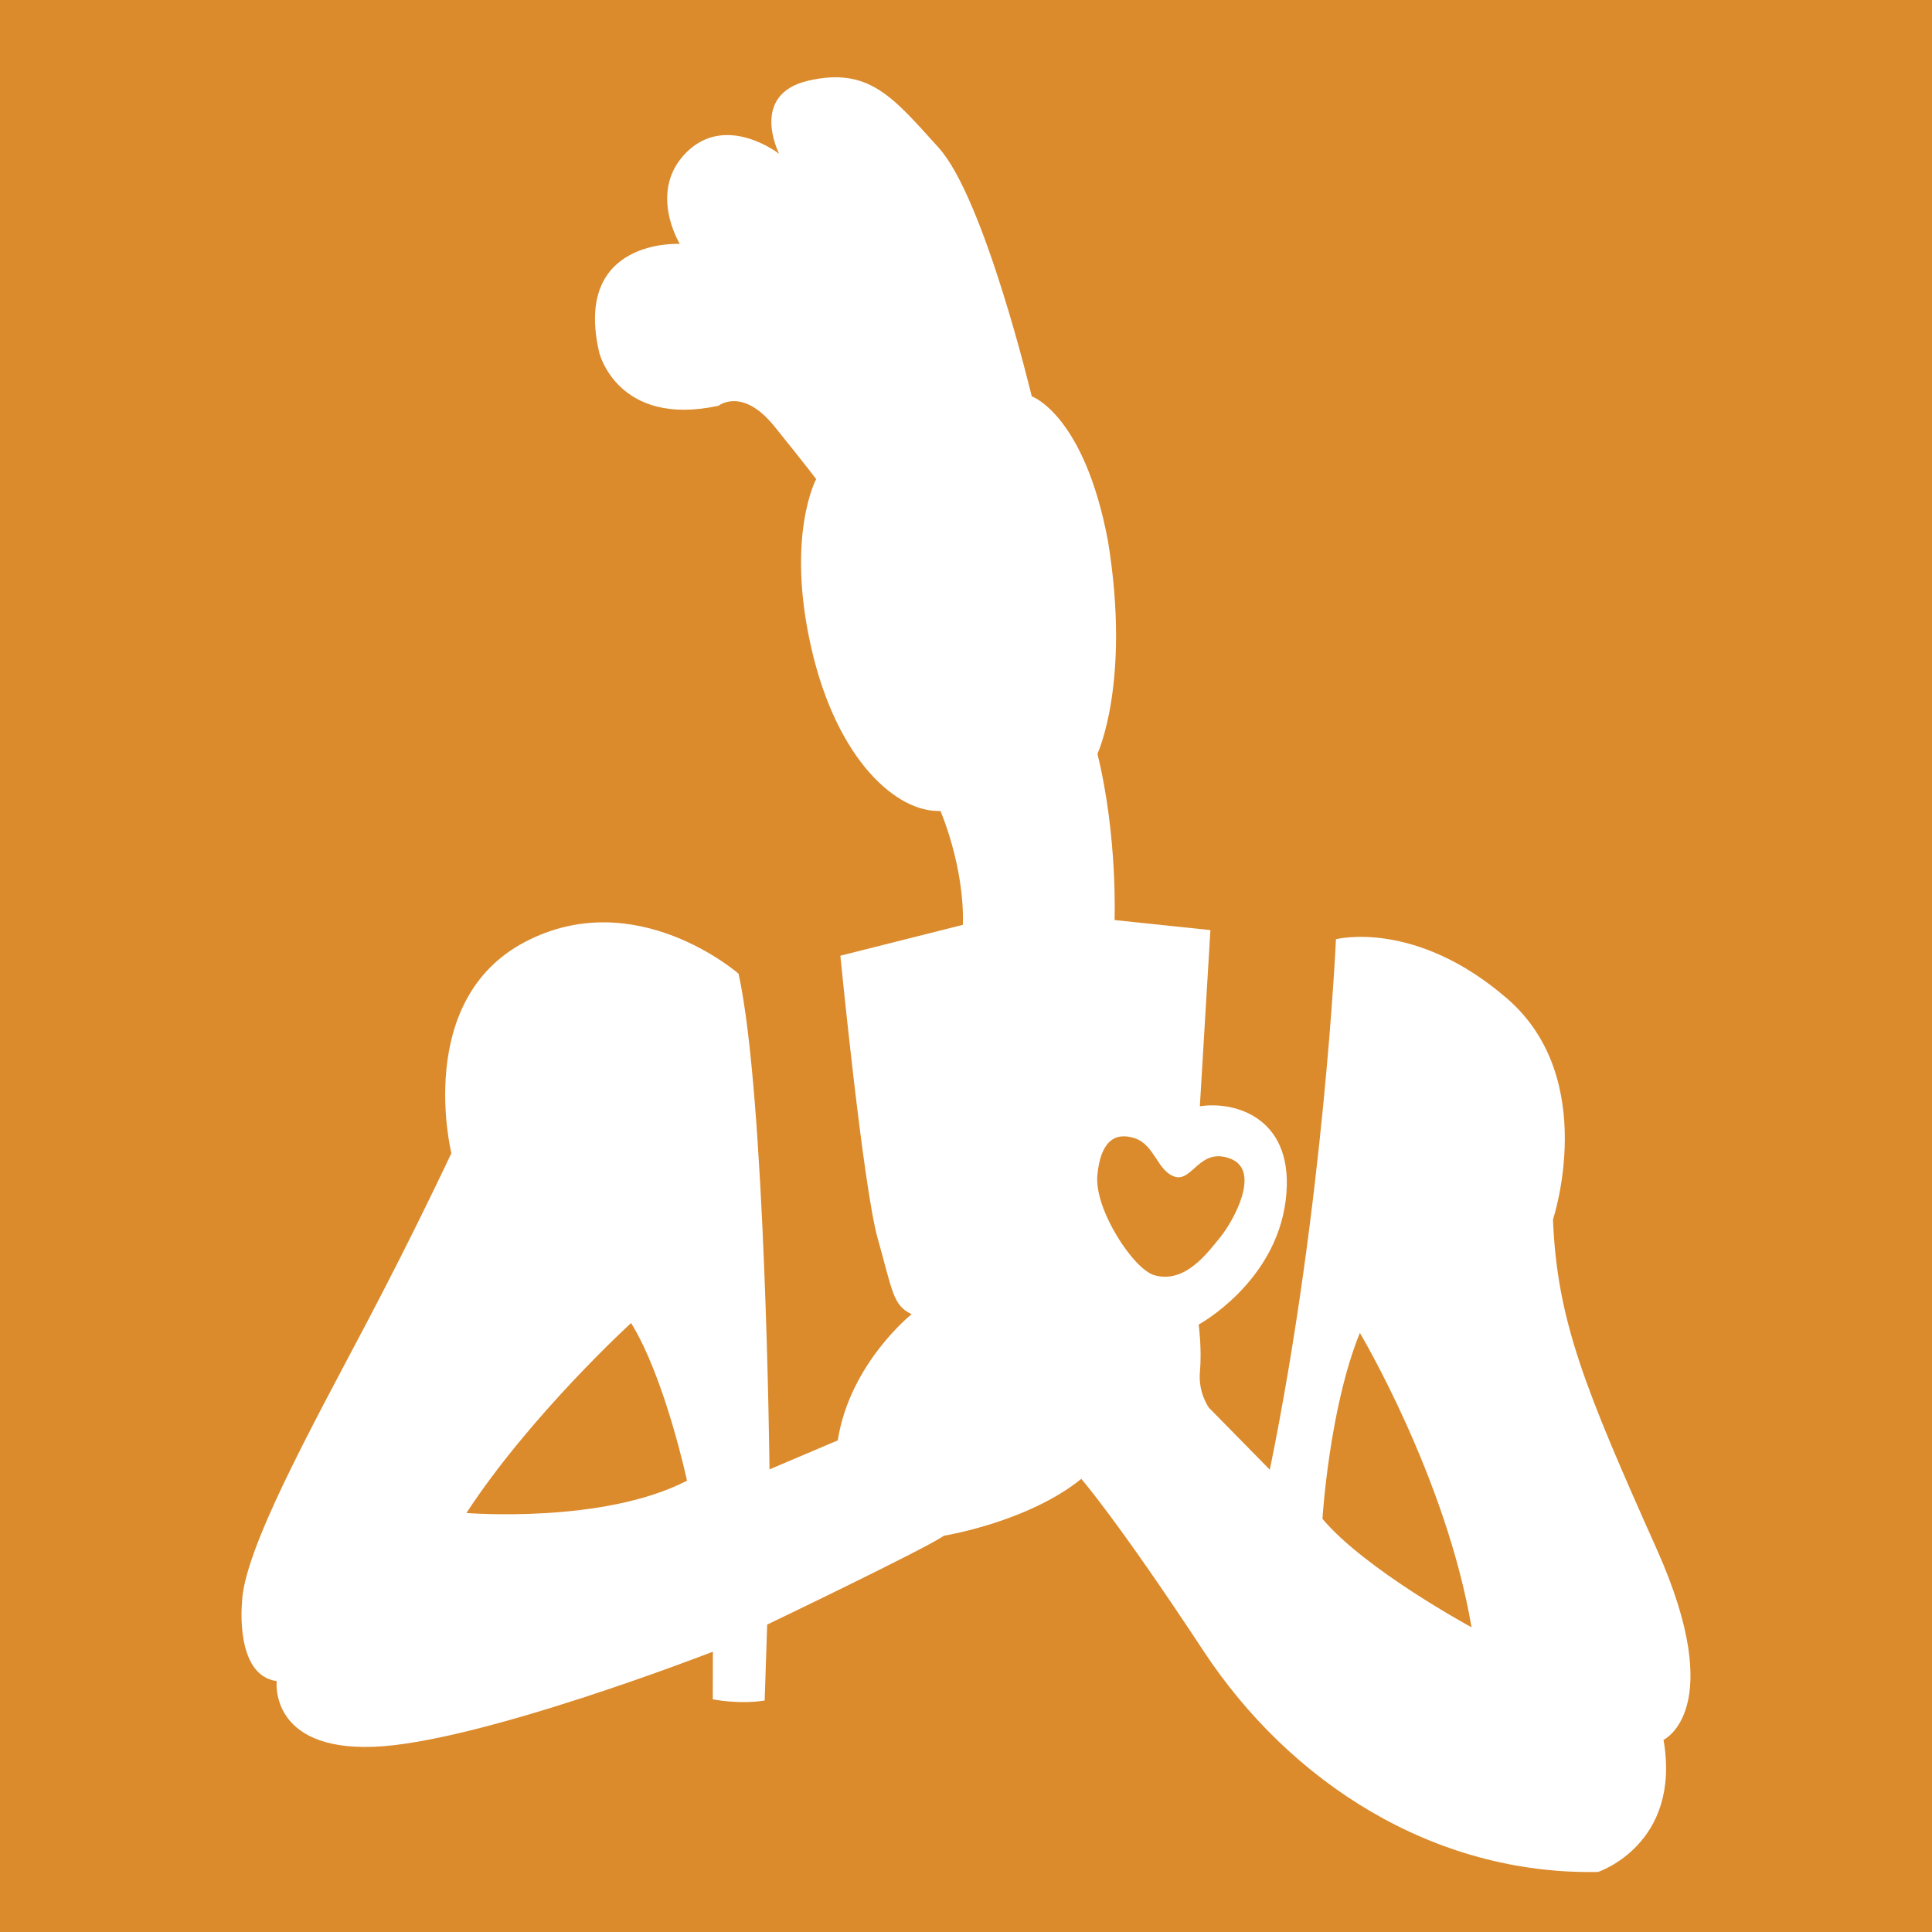 <?xml version="1.0" encoding="UTF-8"?> <svg xmlns="http://www.w3.org/2000/svg" width="200" height="200" viewBox="0 0 200 200" fill="none"><rect x="0" y="0" width="200" height="200" fill="#333333" stroke="none"/><g clip-path="url(#clip0_301_61)"><rect width="200" height="200" fill="#DB8A2C"></rect><path d="M87.382 62.014C87.315 62.039 87.24 62.056 87.19 62.072C87.257 62.056 87.315 62.031 87.382 62.014Z" fill="black"></path><path d="M171.507 160.37C164.078 143.751 161.194 136.719 160.763 126.245C160.763 126.245 165.606 111.706 156.052 103.401C146.499 95.101 138.297 97.226 138.297 97.226C138.297 97.226 137.068 124.673 131.451 152.144L125.159 145.739C125.159 145.739 124.008 144.226 124.218 141.939C124.429 139.652 124.086 137.12 124.086 137.12C124.086 137.12 132.014 132.816 133.091 124.291C134.169 115.765 127.92 113.949 124.209 114.522L125.301 96.281L115.38 95.243C115.38 95.243 115.713 86.639 113.607 78.031C113.607 78.031 117.079 70.671 114.704 56.044C112.246 42.916 106.805 41.026 106.805 41.026C106.805 41.026 101.913 20.538 97.168 15.288C92.424 10.039 89.956 6.929 83.722 8.34C77.488 9.75 80.656 15.92 80.656 15.92C80.656 15.92 75.226 11.694 71.108 15.724C66.99 19.754 70.373 25.248 70.373 25.248C70.373 25.248 59.258 24.626 62.039 36.526C62.039 36.526 63.939 44.258 74.379 42.005C74.379 42.005 76.842 40.017 80.167 44.14C83.492 48.258 84.491 49.595 84.491 49.595C84.491 49.595 81.323 55.432 83.991 67.096C86.66 78.765 92.884 84.132 97.355 83.951C97.355 83.951 99.857 89.705 99.676 95.738L86.993 98.935C86.993 98.935 89.348 122.88 90.866 128.233C92.384 133.585 92.414 135.147 94.372 136.043C94.372 136.043 87.967 141.145 86.724 149.108L79.658 152.109C79.658 152.109 79.256 113.493 76.455 100.796C76.455 100.796 65.8 91.463 54.307 97.53C42.814 103.597 46.727 119.374 46.727 119.374C46.727 119.374 42.986 127.39 37.947 136.954C32.252 147.766 25.176 160.547 25.049 165.943C25.049 165.943 24.304 173.445 28.643 174.027C28.643 174.027 27.82 181.216 38.652 180.829C49.483 180.447 73.796 170.982 73.796 170.982L73.786 175.913C73.786 175.913 76.494 176.466 79.158 176.04L79.418 168.176C79.418 168.176 96.086 160.184 97.707 158.98C97.707 158.98 106.379 157.584 111.937 153.094C111.937 153.094 115.678 157.378 124.59 170.913C133.498 184.448 148.355 194.119 165.43 193.786C165.43 193.786 174.077 190.936 172.207 180.109C172.207 180.109 178.935 176.99 171.507 160.37ZM48.284 156.624C54.924 146.468 65.33 136.959 65.33 136.959C68.845 142.644 71.118 153.28 71.118 153.28C62.416 157.78 48.284 156.624 48.284 156.624ZM119.508 132.013C117.324 131.401 113.279 125.177 113.597 121.686C113.915 118.194 115.375 117.146 117.461 117.827C119.547 118.508 119.806 121.25 121.628 121.813C123.45 122.371 124.194 118.713 127.387 119.952C130.579 121.191 127.685 126.396 126.329 128.066C124.972 129.736 122.671 132.899 119.508 132.013ZM136.901 157.231C136.901 157.231 137.596 145.778 140.774 137.982C140.774 137.982 149.706 152.957 152.331 168.455C152.331 168.455 141.347 162.515 136.901 157.231Z" fill="white"></path></g><defs><clipPath id="clip0_301_61"><rect width="200" height="200" fill="white"></rect></clipPath></defs></svg> 